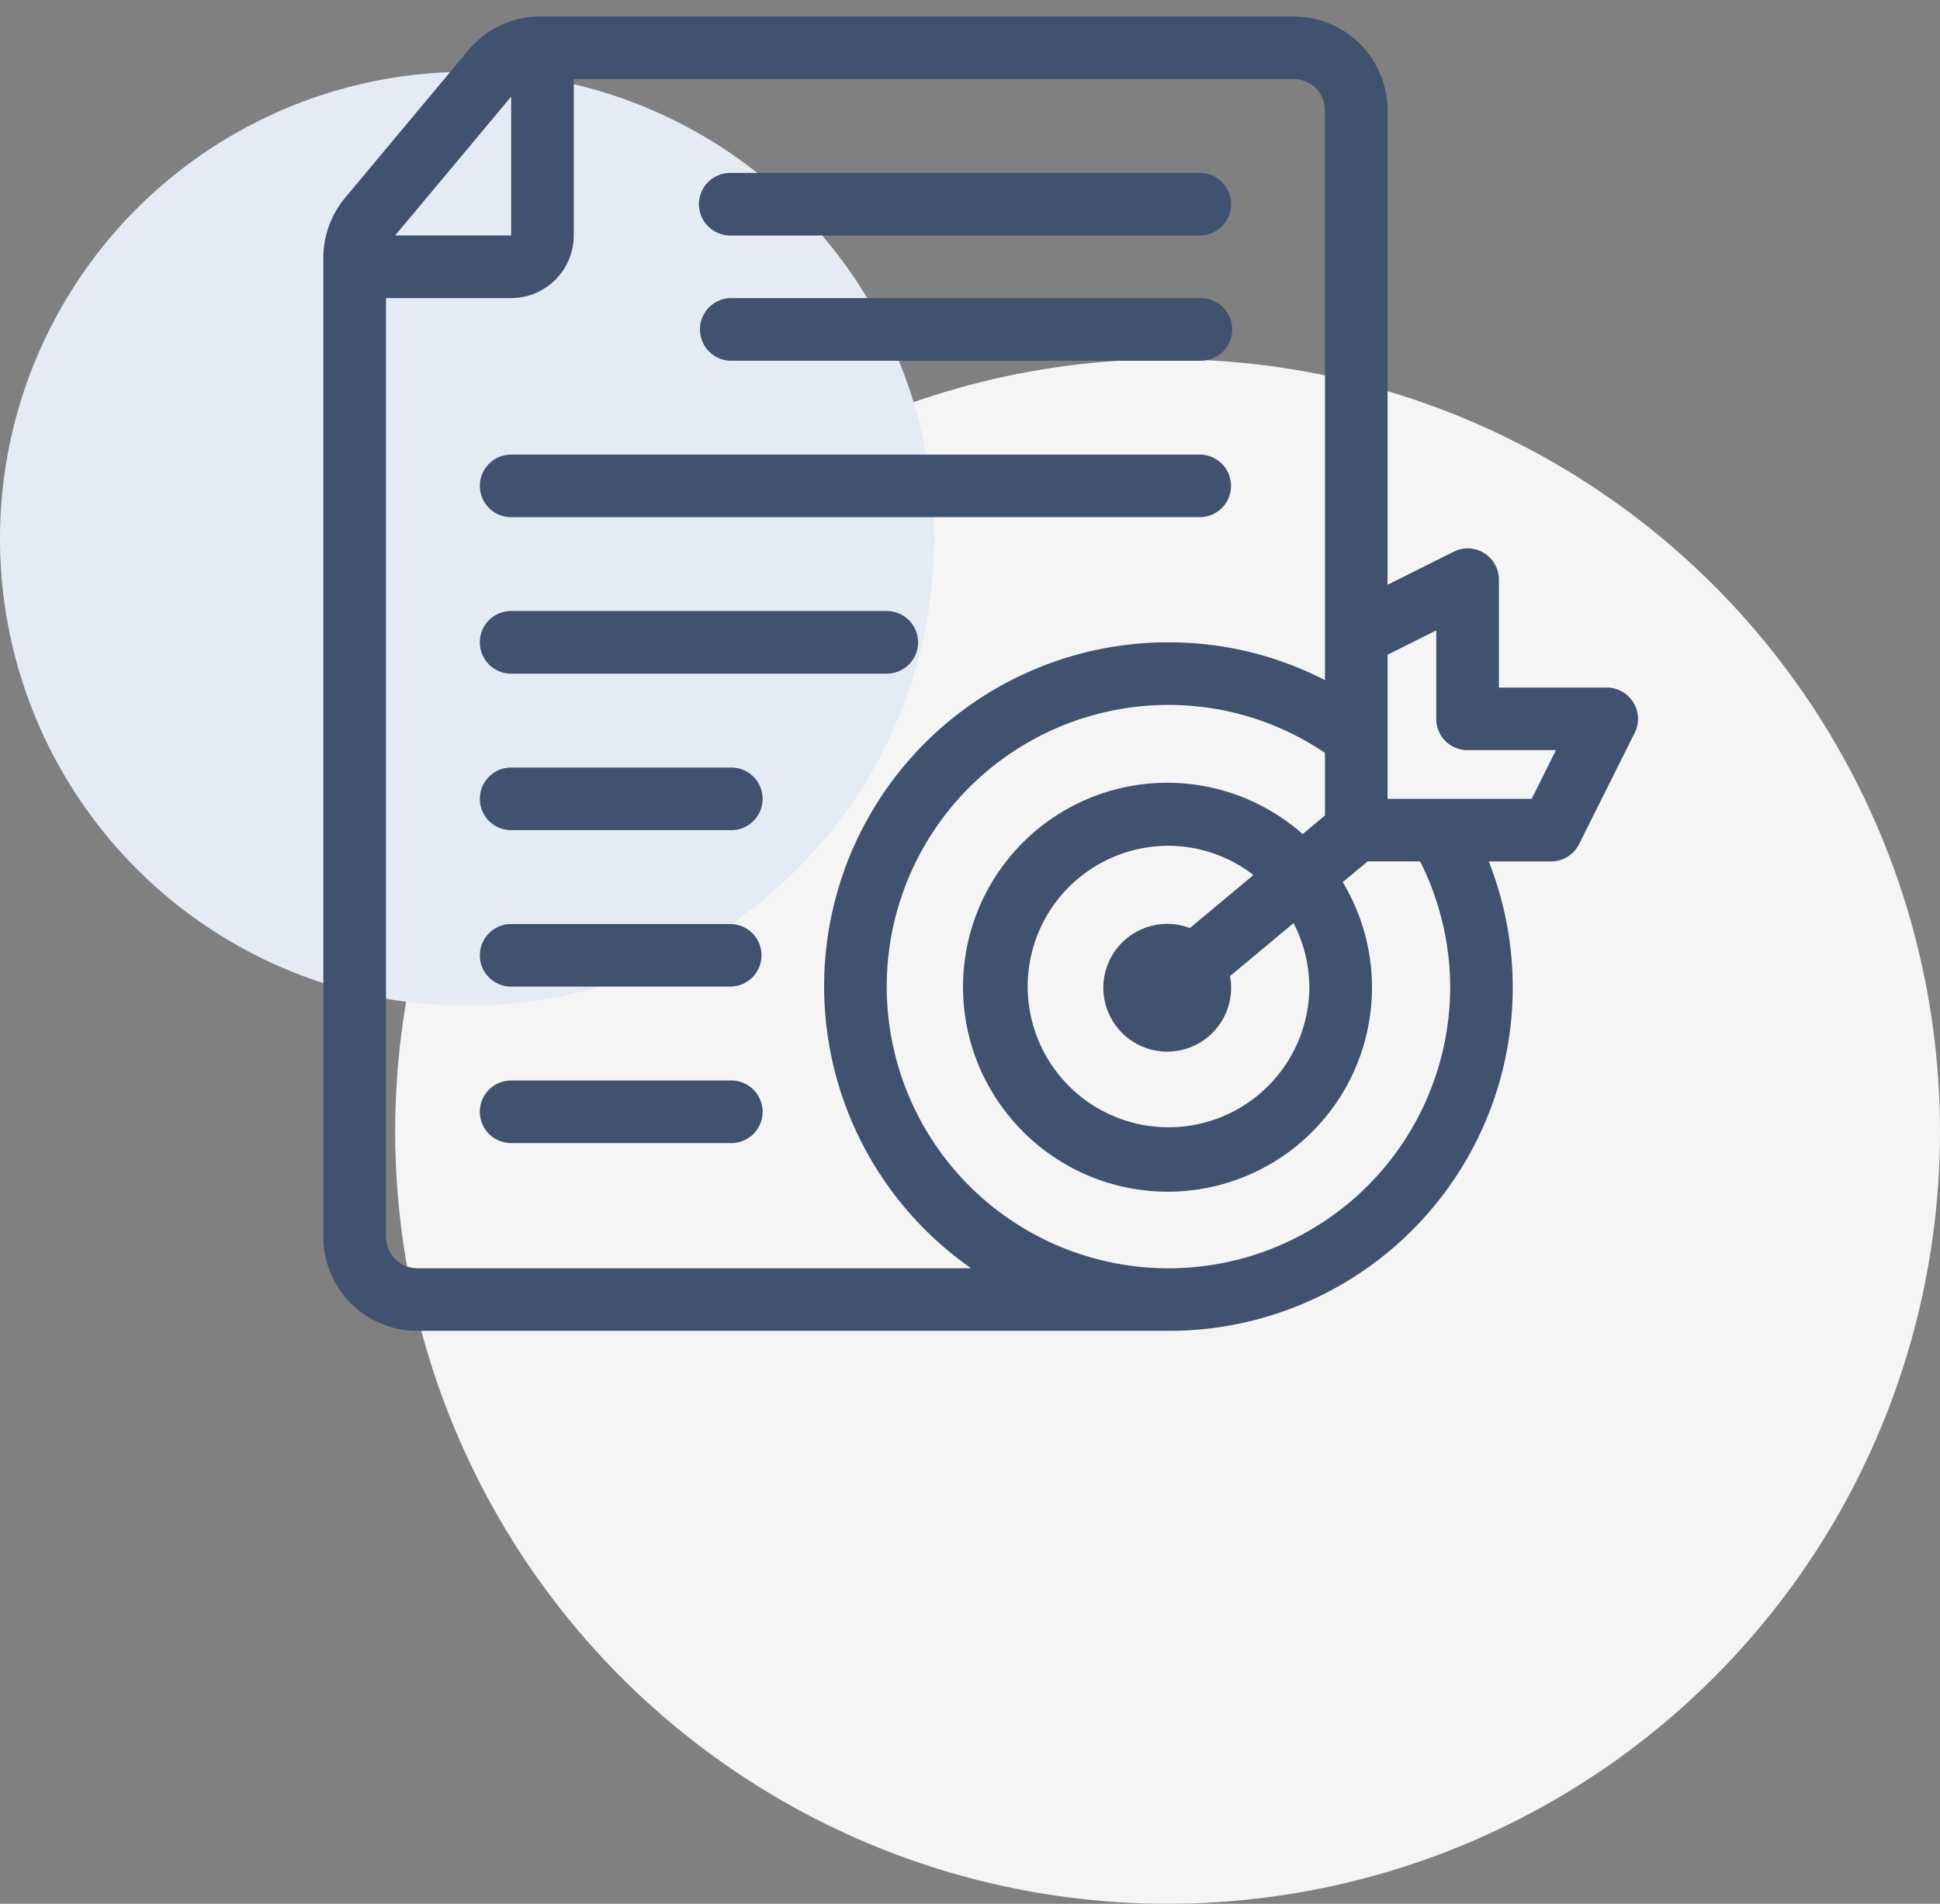 <svg width="54" height="53" viewBox="0 0 54 53" fill="none" xmlns="http://www.w3.org/2000/svg">
    <rect x="0" y="0" width="54" height="53" fill="#808080" stroke="none"/>
    <circle cx="32.5" cy="31.5" r="21.5" fill="#F5F5F5"/>
    <circle cx="13" cy="15" r="13" fill="#E4EBF5"/>
    <path d="M11.614 37.05h20.91a9.56 9.56 0 0 0 8.916-13.068h1.734a.87.87 0 0 0 .78-.482l1.548-3.098a.87.87 0 0 0-.78-1.26h-3V16.14a.87.87 0 0 0-1.261-.78l-1.838.92V3.07A2.616 2.616 0 0 0 36.009.458H15.048a2.593 2.593 0 0 0-2.011.94L9.603 5.51A2.618 2.618 0 0 0 9 7.183v27.254a2.617 2.617 0 0 0 2.614 2.614zm28.752-9.584a7.842 7.842 0 1 1-7.842-7.841 7.744 7.744 0 0 1 4.357 1.336v1.741l-.622.518a5.685 5.685 0 0 0-8.124 7.91 5.686 5.686 0 0 0 9.24-6.572l.692-.577h1.462a7.827 7.827 0 0 1 .837 3.485zm-3.92 0a3.92 3.92 0 1 1-7.543-1.5 3.92 3.92 0 0 1 3.621-2.42c.858.003 1.69.29 2.366.814l-1.77 1.476a1.778 1.778 0 1 0 1.118 1.338l1.767-1.474c.285.546.435 1.152.44 1.766zm4.403-6.583h2.462l-.676 1.356h-4.012v-4.011l1.355-.678v2.462a.87.87 0 0 0 .871.872v-.001zM36.881 3.07v15.865a9.465 9.465 0 0 0-4.357-1.053 9.576 9.576 0 0 0-5.494 17.425H11.614c-.48 0-.87-.39-.87-.87V8.298h3.484a1.746 1.746 0 0 0 1.743-1.743V2.201h20.038c.482 0 .87.39.872.87zm-22.653-.38v3.865h-3.229l3.229-3.866z" fill="#40526F"/>
    <path d="M33.395 8.299H20.326a.872.872 0 0 0 0 1.743h13.07a.872.872 0 1 0 0-1.743zM20.326 6.556h13.07a.87.87 0 1 0 0-1.742h-13.07a.87.87 0 1 0 0 1.742zM33.395 12.656H14.228a.87.87 0 0 0-.871.87c0 .482.389.871.87.871h19.168a.87.87 0 1 0 0-1.741zM24.683 17.01H14.228a.87.87 0 0 0 0 1.744h10.455a.87.87 0 1 0 0-1.743zM20.326 21.368h-6.098a.87.87 0 1 0 0 1.743h6.098a.872.872 0 1 0 0-1.743zM20.326 25.725h-6.098a.87.87 0 0 0-.871.87c0 .482.389.871.87.871h6.099a.87.87 0 1 0 0-1.741zM20.326 30.08h-6.098a.87.87 0 0 0 0 1.743h6.098a.872.872 0 1 0 0-1.743z" fill="#40526F"/>
</svg>
